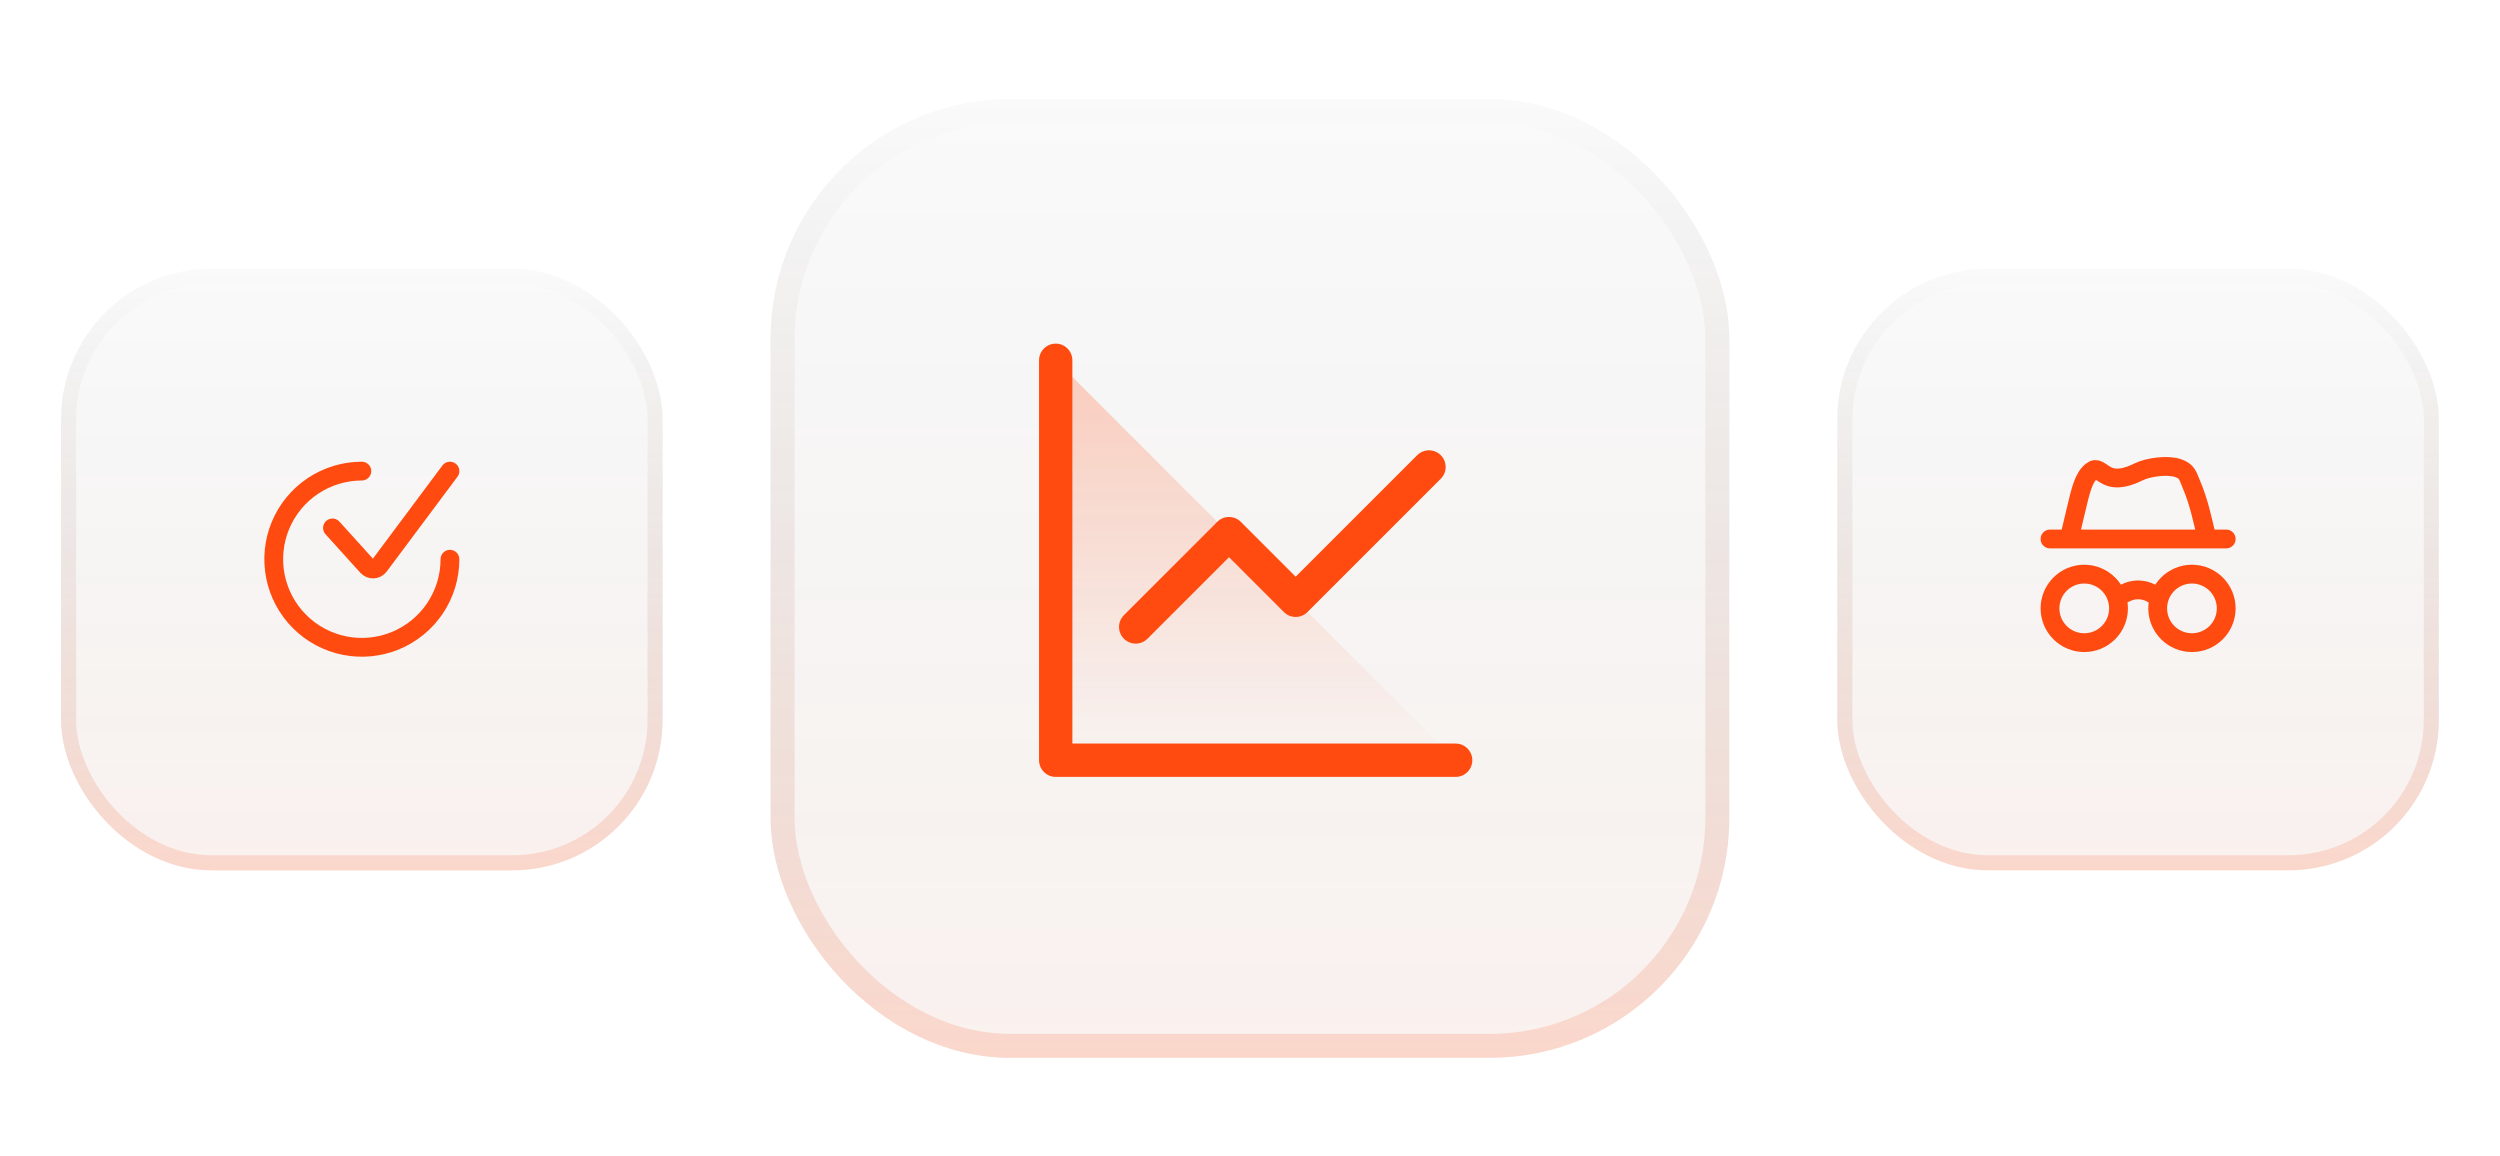 <svg width="532" height="246" viewBox="0 0 532 246" fill="none" xmlns="http://www.w3.org/2000/svg">
<g filter="url(#filter0_d_24_3514)">
<rect x="163.989" y="16" width="204" height="204" rx="51" fill="#FAFAFA"/>
<rect x="163.989" y="16" width="204" height="204" rx="51" fill="url(#paint0_linear_24_3514)" fill-opacity="0.05"/>
<rect x="166.539" y="18.55" width="198.9" height="198.9" rx="48.45" stroke="#FAFAFA" stroke-width="5.1"/>
<rect x="166.539" y="18.55" width="198.9" height="198.9" rx="48.45" stroke="url(#paint1_linear_24_3514)" stroke-opacity="0.2" stroke-width="5.1"/>
</g>
<path d="M224.655 76.668V161.776H309.764" fill="url(#paint2_linear_24_3514)"/>
<path d="M224.655 76.668V161.776H309.764" stroke="#FF4B0F" stroke-width="7.092" stroke-linecap="round" stroke-linejoin="round"/>
<path d="M304.091 99.369L275.721 127.739L261.536 113.554L241.678 133.412" stroke="#FF4B0F" stroke-width="7.092" stroke-linecap="round" stroke-linejoin="round"/>
<g filter="url(#filter1_d_24_3514)">
<rect x="390.989" y="54.006" width="127.989" height="127.989" rx="31.997" fill="#FAFAFA"/>
<rect x="390.989" y="54.006" width="127.989" height="127.989" rx="31.997" fill="url(#paint3_linear_24_3514)" fill-opacity="0.05"/>
<rect x="392.589" y="55.606" width="124.789" height="124.789" rx="30.397" stroke="#FAFAFA" stroke-width="3.2"/>
<rect x="392.589" y="55.606" width="124.789" height="124.789" rx="30.397" stroke="url(#paint4_linear_24_3514)" stroke-opacity="0.2" stroke-width="3.2"/>
</g>
<path d="M436.239 114.697H473.739M440.406 114.304L441.685 108.887C442.821 104.074 443.389 101.666 445.085 100.264C446.221 99.326 446.773 100.416 448.421 101.239C450.512 102.285 452.956 101.454 455.058 100.427C457.158 99.397 461.252 98.854 463.466 99.608C465.5 100.304 465.514 101.195 466.364 103.17C467.891 106.718 468.685 110.545 469.573 114.304M450.823 126.952L452.193 126.224C453.054 125.765 454.014 125.525 454.989 125.525C455.965 125.525 456.925 125.765 457.785 126.224L459.156 126.952M473.739 129.464C473.739 131.398 472.971 133.253 471.604 134.62C470.236 135.987 468.381 136.756 466.448 136.756C464.514 136.756 462.659 135.987 461.292 134.62C459.924 133.253 459.156 131.398 459.156 129.464C459.156 127.53 459.924 125.676 461.292 124.308C462.659 122.941 464.514 122.172 466.448 122.172C468.381 122.172 470.236 122.941 471.604 124.308C472.971 125.676 473.739 127.53 473.739 129.464ZM450.823 129.464C450.823 130.422 450.634 131.37 450.268 132.254C449.901 133.139 449.364 133.943 448.687 134.62C448.01 135.297 447.206 135.834 446.321 136.201C445.437 136.567 444.488 136.756 443.531 136.756C442.573 136.756 441.625 136.567 440.741 136.201C439.856 135.834 439.052 135.297 438.375 134.62C437.698 133.943 437.161 133.139 436.794 132.254C436.428 131.37 436.239 130.422 436.239 129.464C436.239 127.53 437.007 125.676 438.375 124.308C439.742 122.941 441.597 122.172 443.531 122.172C445.465 122.172 447.319 122.941 448.687 124.308C450.054 125.676 450.823 127.53 450.823 129.464Z" stroke="#FF4B0F" stroke-width="4" stroke-linecap="round" stroke-linejoin="round"/>
<g filter="url(#filter2_d_24_3514)">
<rect x="13" y="54.012" width="127.989" height="127.989" rx="31.997" fill="#FAFAFA"/>
<rect x="13" y="54.012" width="127.989" height="127.989" rx="31.997" fill="url(#paint5_linear_24_3514)" fill-opacity="0.05"/>
<rect x="14.6" y="55.612" width="124.789" height="124.789" rx="30.397" stroke="#FAFAFA" stroke-width="3.2"/>
<rect x="14.6" y="55.612" width="124.789" height="124.789" rx="30.397" stroke="url(#paint6_linear_24_3514)" stroke-opacity="0.2" stroke-width="3.2"/>
</g>
<path d="M70.75 112.346L78.171 120.554C78.333 120.731 78.532 120.869 78.754 120.961C78.975 121.052 79.214 121.094 79.454 121.083C79.693 121.072 79.927 121.008 80.14 120.897C80.352 120.786 80.538 120.63 80.683 120.44L95.75 100.25" stroke="#FF4B0F" stroke-width="4" stroke-linecap="round" stroke-linejoin="round"/>
<path d="M95.75 119C95.75 122.708 94.65 126.334 92.59 129.417C90.53 132.5 87.601 134.904 84.175 136.323C80.749 137.742 76.979 138.113 73.342 137.39C69.705 136.666 66.364 134.88 63.742 132.258C61.12 129.636 59.334 126.295 58.61 122.658C57.887 119.021 58.258 115.251 59.677 111.825C61.096 108.399 63.5 105.47 66.583 103.41C69.666 101.35 73.292 100.25 77 100.25" stroke="#FF4B0F" stroke-width="4" stroke-linecap="round" stroke-linejoin="round"/>
<defs>
<filter id="filter0_d_24_3514" x="143.589" y="0.7" width="244.8" height="244.8" filterUnits="userSpaceOnUse" color-interpolation-filters="sRGB">
<feFlood flood-opacity="0" result="BackgroundImageFix"/>
<feColorMatrix in="SourceAlpha" type="matrix" values="0 0 0 0 0 0 0 0 0 0 0 0 0 0 0 0 0 0 127 0" result="hardAlpha"/>
<feOffset dy="5.1"/>
<feGaussianBlur stdDeviation="10.2"/>
<feComposite in2="hardAlpha" operator="out"/>
<feColorMatrix type="matrix" values="0 0 0 0 0.118 0 0 0 0 0.118 0 0 0 0 0.118 0 0 0 0.1 0"/>
<feBlend mode="normal" in2="BackgroundImageFix" result="effect1_dropShadow_24_3514"/>
<feBlend mode="normal" in="SourceGraphic" in2="effect1_dropShadow_24_3514" result="shape"/>
</filter>
<filter id="filter1_d_24_3514" x="378.19" y="44.407" width="153.587" height="153.586" filterUnits="userSpaceOnUse" color-interpolation-filters="sRGB">
<feFlood flood-opacity="0" result="BackgroundImageFix"/>
<feColorMatrix in="SourceAlpha" type="matrix" values="0 0 0 0 0 0 0 0 0 0 0 0 0 0 0 0 0 0 127 0" result="hardAlpha"/>
<feOffset dy="3.2"/>
<feGaussianBlur stdDeviation="6.399"/>
<feComposite in2="hardAlpha" operator="out"/>
<feColorMatrix type="matrix" values="0 0 0 0 0.118 0 0 0 0 0.118 0 0 0 0 0.118 0 0 0 0.1 0"/>
<feBlend mode="normal" in2="BackgroundImageFix" result="effect1_dropShadow_24_3514"/>
<feBlend mode="normal" in="SourceGraphic" in2="effect1_dropShadow_24_3514" result="shape"/>
</filter>
<filter id="filter2_d_24_3514" x="0.201" y="44.413" width="153.587" height="153.586" filterUnits="userSpaceOnUse" color-interpolation-filters="sRGB">
<feFlood flood-opacity="0" result="BackgroundImageFix"/>
<feColorMatrix in="SourceAlpha" type="matrix" values="0 0 0 0 0 0 0 0 0 0 0 0 0 0 0 0 0 0 127 0" result="hardAlpha"/>
<feOffset dy="3.2"/>
<feGaussianBlur stdDeviation="6.399"/>
<feComposite in2="hardAlpha" operator="out"/>
<feColorMatrix type="matrix" values="0 0 0 0 0.118 0 0 0 0 0.118 0 0 0 0 0.118 0 0 0 0.1 0"/>
<feBlend mode="normal" in2="BackgroundImageFix" result="effect1_dropShadow_24_3514"/>
<feBlend mode="normal" in="SourceGraphic" in2="effect1_dropShadow_24_3514" result="shape"/>
</filter>
<linearGradient id="paint0_linear_24_3514" x1="265.989" y1="16" x2="265.989" y2="220" gradientUnits="userSpaceOnUse">
<stop stop-opacity="0"/>
<stop offset="1" stop-color="#FF4B0F"/>
</linearGradient>
<linearGradient id="paint1_linear_24_3514" x1="265.989" y1="16" x2="265.989" y2="220" gradientUnits="userSpaceOnUse">
<stop stop-opacity="0"/>
<stop offset="1" stop-color="#FF4B0F"/>
</linearGradient>
<linearGradient id="paint2_linear_24_3514" x1="267.209" y1="76.668" x2="267.209" y2="161.776" gradientUnits="userSpaceOnUse">
<stop stop-color="#FF4B0F" stop-opacity="0.25"/>
<stop offset="1" stop-color="#FF4B0F" stop-opacity="0"/>
</linearGradient>
<linearGradient id="paint3_linear_24_3514" x1="454.984" y1="54.006" x2="454.984" y2="181.995" gradientUnits="userSpaceOnUse">
<stop stop-opacity="0"/>
<stop offset="1" stop-color="#FF4B0F"/>
</linearGradient>
<linearGradient id="paint4_linear_24_3514" x1="454.984" y1="54.006" x2="454.984" y2="181.995" gradientUnits="userSpaceOnUse">
<stop stop-opacity="0"/>
<stop offset="1" stop-color="#FF4B0F"/>
</linearGradient>
<linearGradient id="paint5_linear_24_3514" x1="76.995" y1="54.012" x2="76.995" y2="182.001" gradientUnits="userSpaceOnUse">
<stop stop-opacity="0"/>
<stop offset="1" stop-color="#FF4B0F"/>
</linearGradient>
<linearGradient id="paint6_linear_24_3514" x1="76.995" y1="54.012" x2="76.995" y2="182.001" gradientUnits="userSpaceOnUse">
<stop stop-opacity="0"/>
<stop offset="1" stop-color="#FF4B0F"/>
</linearGradient>
</defs>
</svg>
